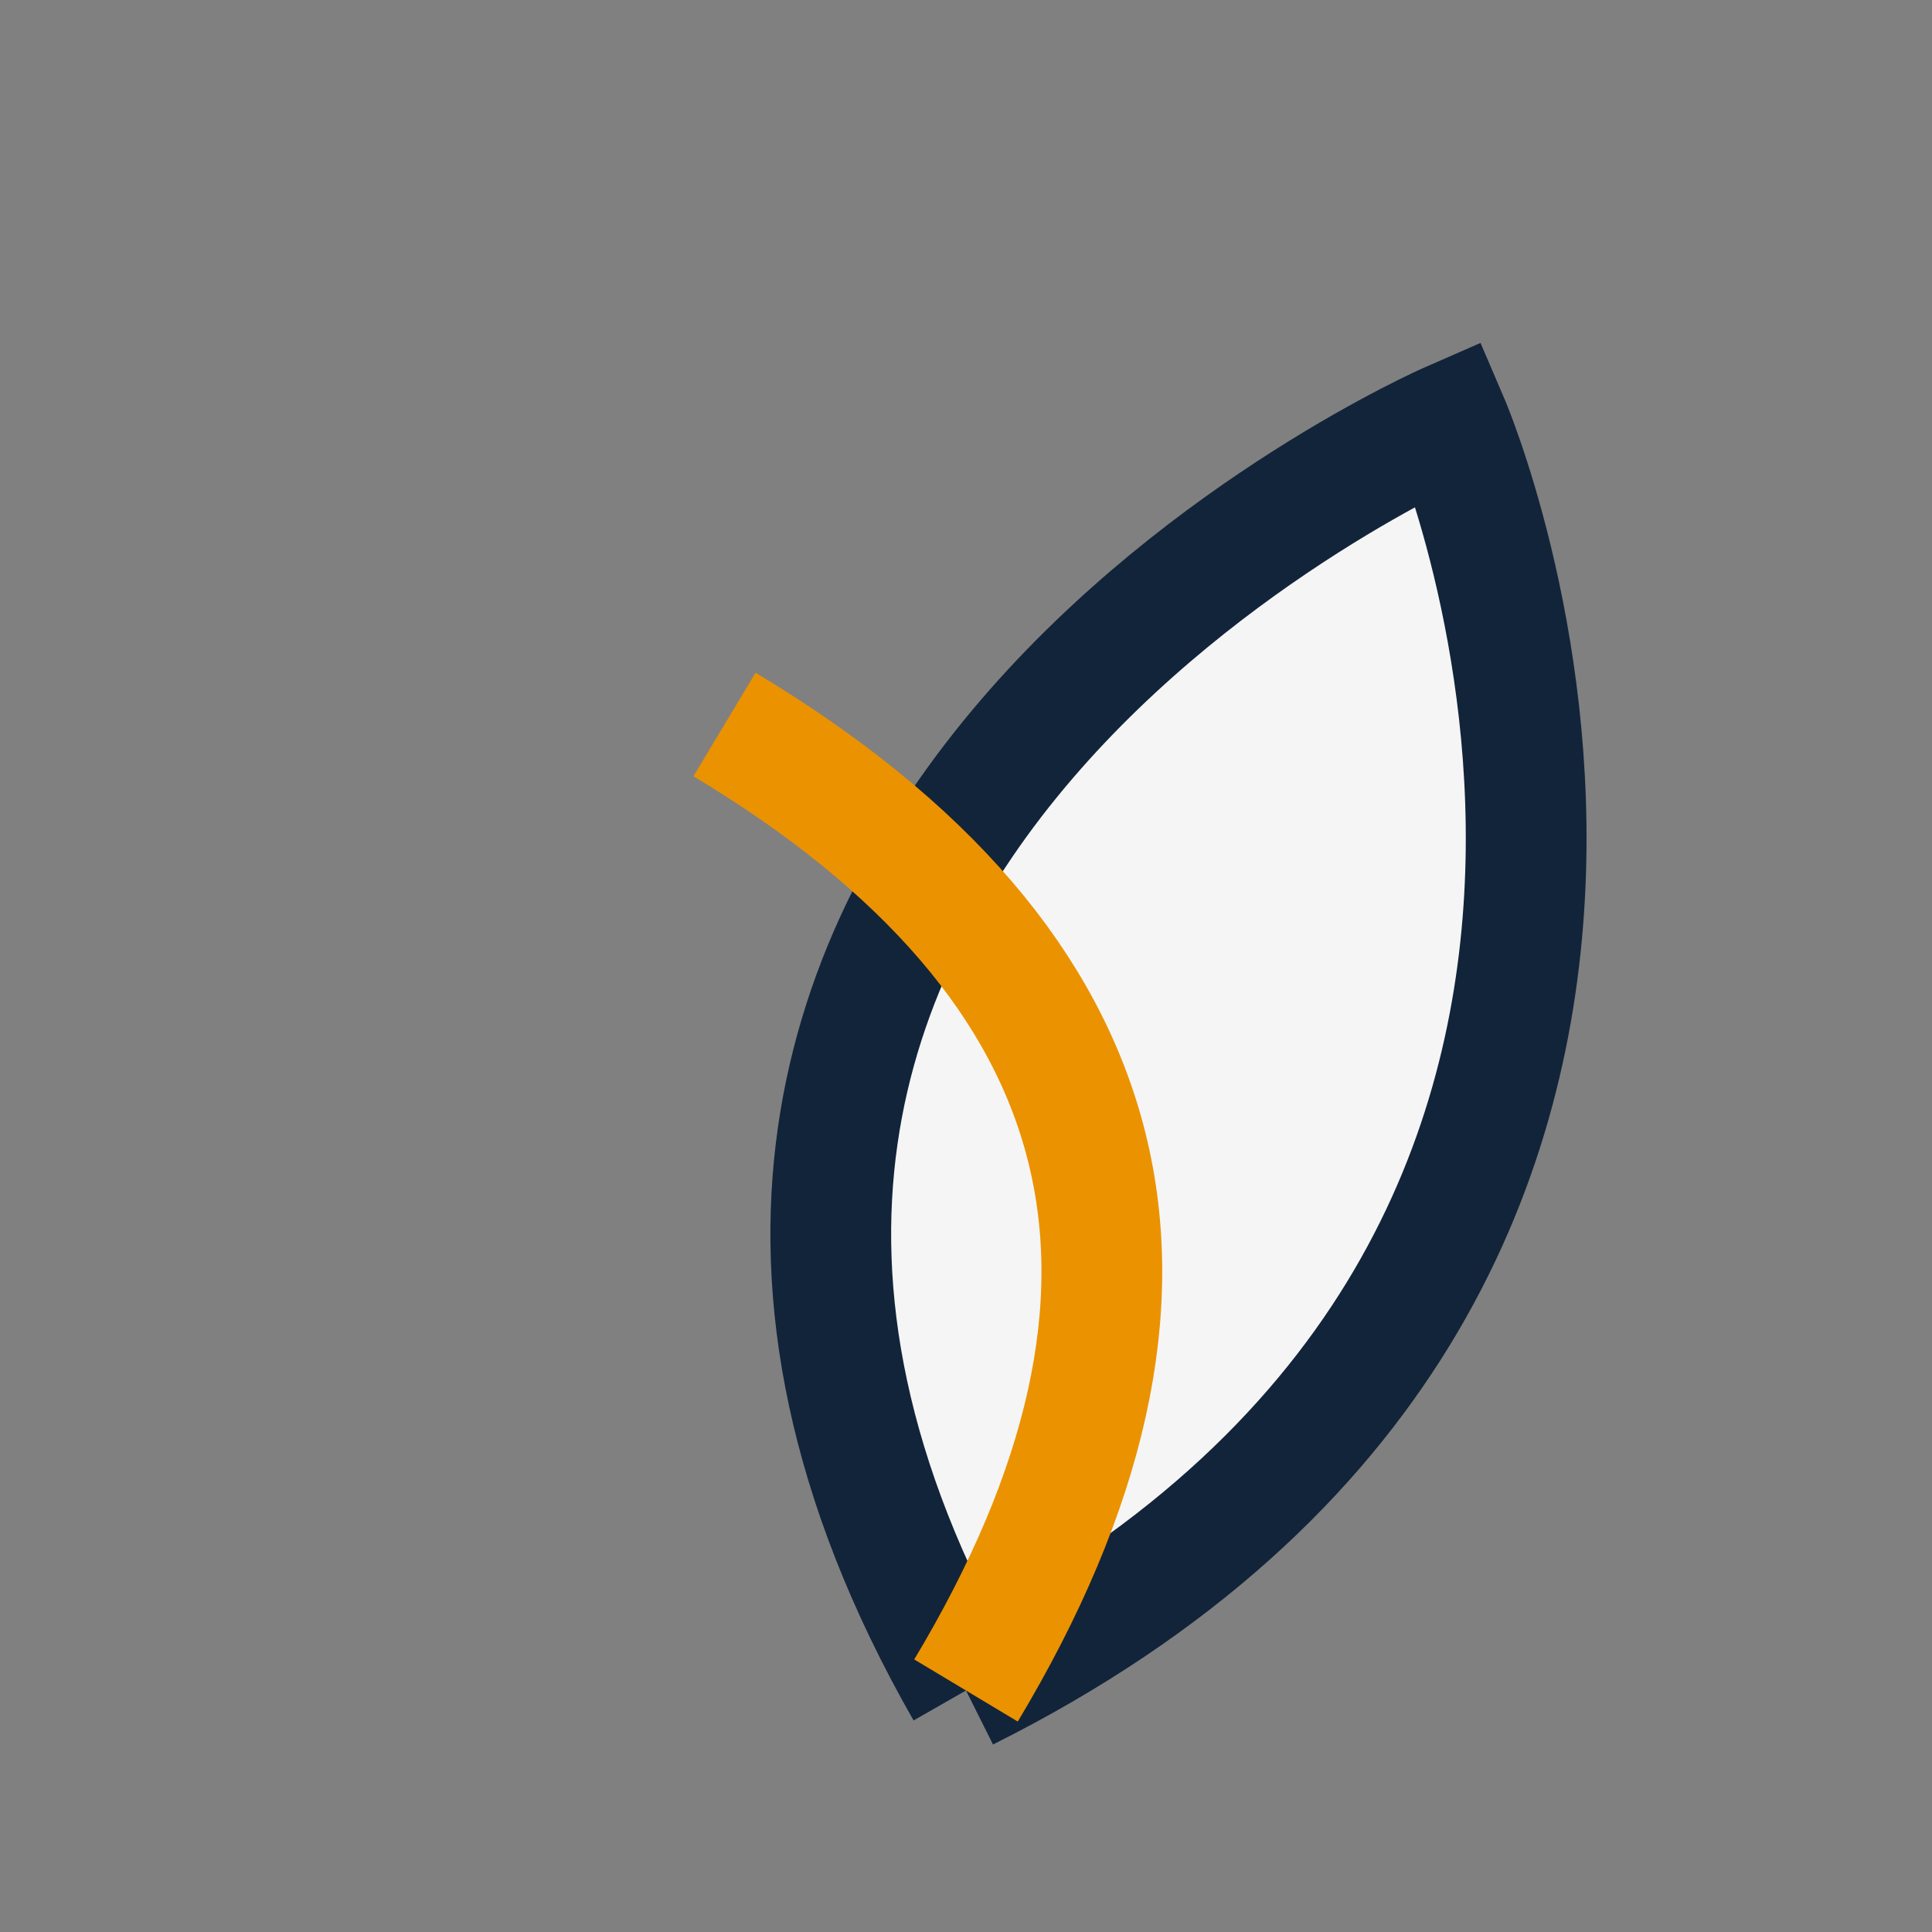 <?xml version="1.0" encoding="UTF-8"?>
<svg xmlns="http://www.w3.org/2000/svg" width="32" height="32" viewBox="0 0 32 32"><rect x="0" y="0" width="32" height="32" fill="#808080" stroke="none"/><path d="M16 28c-8-14 8-21 8-21s6 14-8 21" fill="#f5f5f5" stroke="#12243a" stroke-width="2"/><path d="M16 28Q22 18 12 12" stroke="#eb9200" stroke-width="2" fill="none"/></svg>